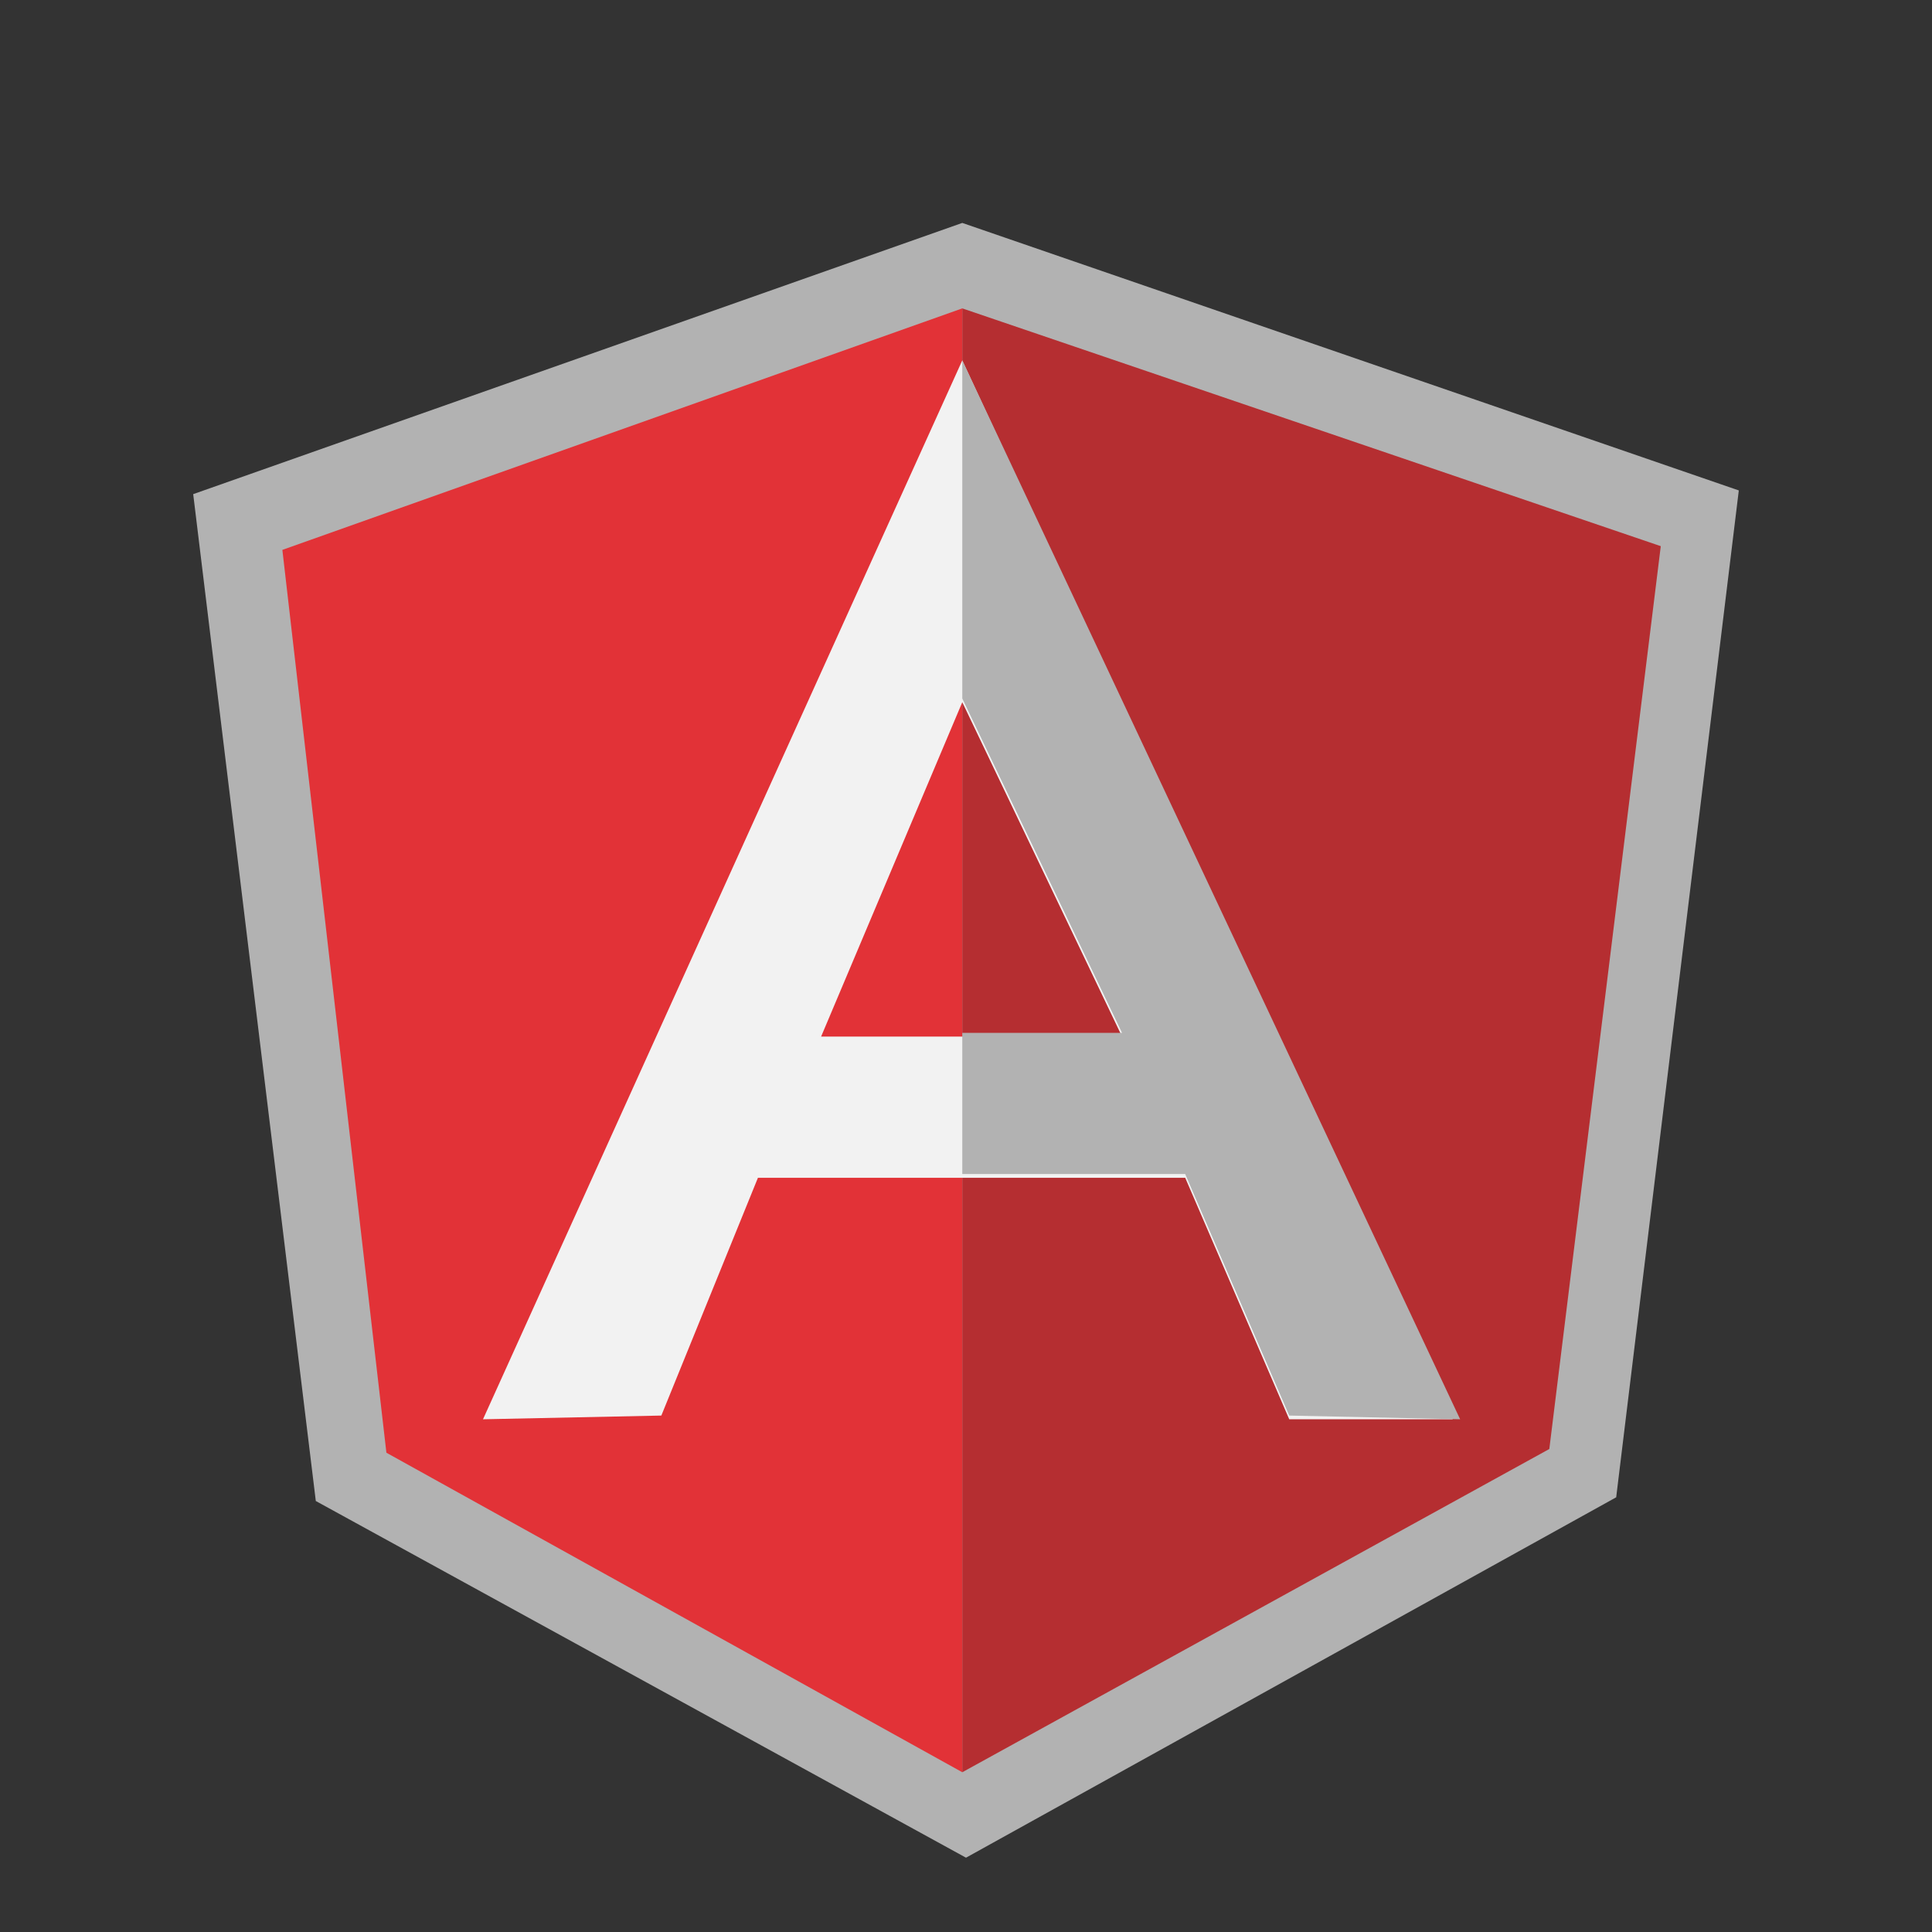 <svg id="Layer_1" xmlns="http://www.w3.org/2000/svg" viewBox="0 0 52 52"><rect x="0" y="0" width="52" height="52" fill="#333333" stroke="none"/><style>.st0{fill:#b2b2b2}.st1{fill:#b52e31}.st2{fill:#e23237}.st3{fill:#f2f2f2}</style><path class="st0" d="M25.9 6L5.2 13.3l3.3 27.1L26 50l17.5-9.7 3.3-27.1L25.9 6zm0 0"/><path class="st1" d="M44.7 14.7L25.9 8.3v39.4L41.7 39l3-24.3zm0 0"/><path class="st2" d="M7.6 14.8l2.8 24.3 15.5 8.6V8.3L7.6 14.8zm0 0"/><path class="st3" d="M30.2 27.9l-4.3-9-3.8 9h8.1zm1.7 3.8H20.4l-2.6 6.4-4.8.1L25.9 9.7l13.2 28.5h-4.4l-2.8-6.5zm0 0"/><path class="st0" d="M25.9 9.7v9.1l4.3 9h-4.3v3.8h6l2.8 6.5 4.6.1L25.9 9.7zm0 0"/></svg>